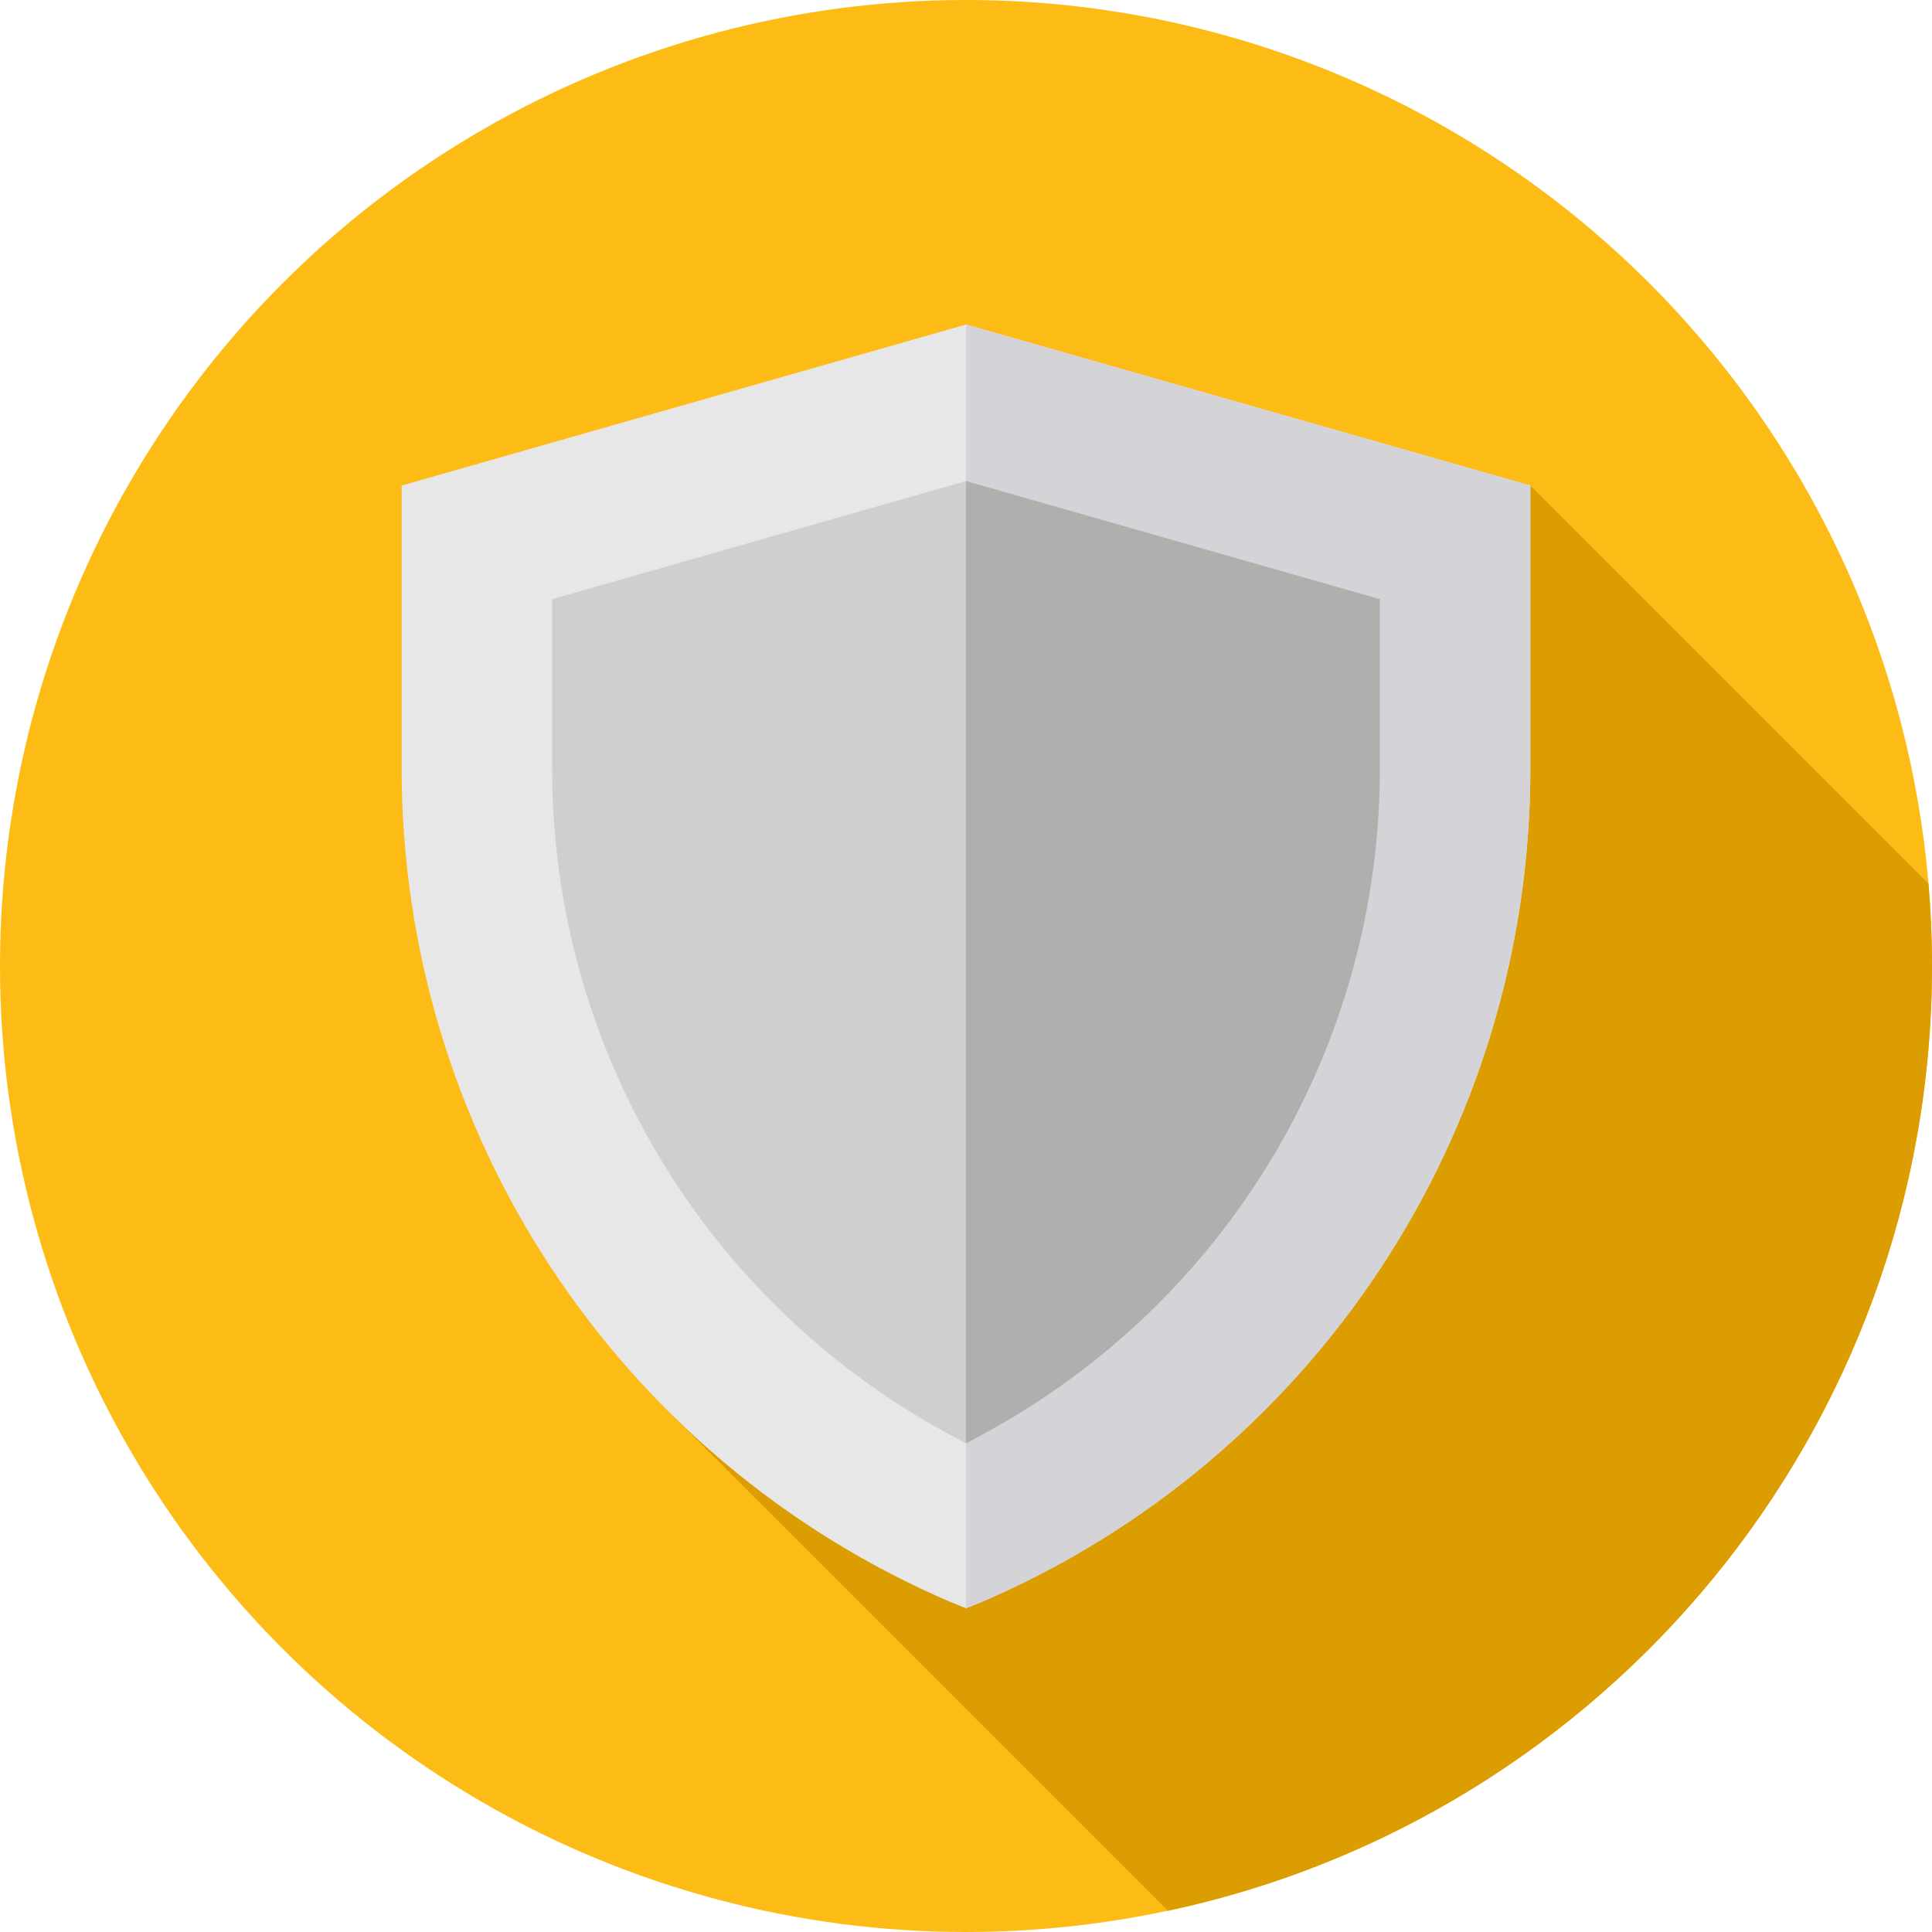 <?xml version="1.0"?>
<svg xmlns="http://www.w3.org/2000/svg" xmlns:xlink="http://www.w3.org/1999/xlink" version="1.1" id="Capa_1" x="0px" y="0px" viewBox="0 0 512 512" style="enable-background:new 0 0 512 512;" xml:space="preserve" width="512px" height="512px" class=""><g><circle style="fill:#FCBC15" cx="256" cy="256" r="256" data-original="#77DD00" class="active-path" data-old_color="#FCCC15"/><path style="fill:#DC9D02" d="M512,256c0-7.352-0.328-14.626-0.935-21.821L405.56,128.675L176.782,373.669l132.715,132.715  C425.199,481.783,512,379.035,512,256z" data-original="#66BB00" class="" data-old_color="#DC9D03"/><path style="fill:#E7E7E7;" d="M256,86l-149.56,42.675v74.98c0,96.316,57.232,183.062,145.572,220.95L256,426.2l3.989-1.596  c88.34-37.888,145.572-124.634,145.572-220.95v-74.98L256,86z" data-original="#E7E7E7" class=""/><path style="fill:#D3D3D8;" d="M405.56,128.675v74.98c0,96.316-57.232,183.062-145.572,220.95L256,426.2V86L405.56,128.675z" data-original="#D3D3D8" class=""/><path style="fill:#CFCFCF" d="M256,127.478l-109.678,31.308v44.868c0,73.782,40.282,141.184,104.892,176.281l4.786,2.592  l4.786-2.592c64.61-35.097,104.892-102.499,104.892-176.281v-44.868L256,127.478z" data-original="#00ABE9" class="" data-old_color="#D3D2D2"/><path style="fill:#B1AEAE" d="M365.678,158.787v44.868c0,73.782-40.282,141.184-104.892,176.281L256,382.528v-255.05  L365.678,158.787z" data-original="#0095FF" class="" data-old_color="#AEACAC"/></g> </svg>
